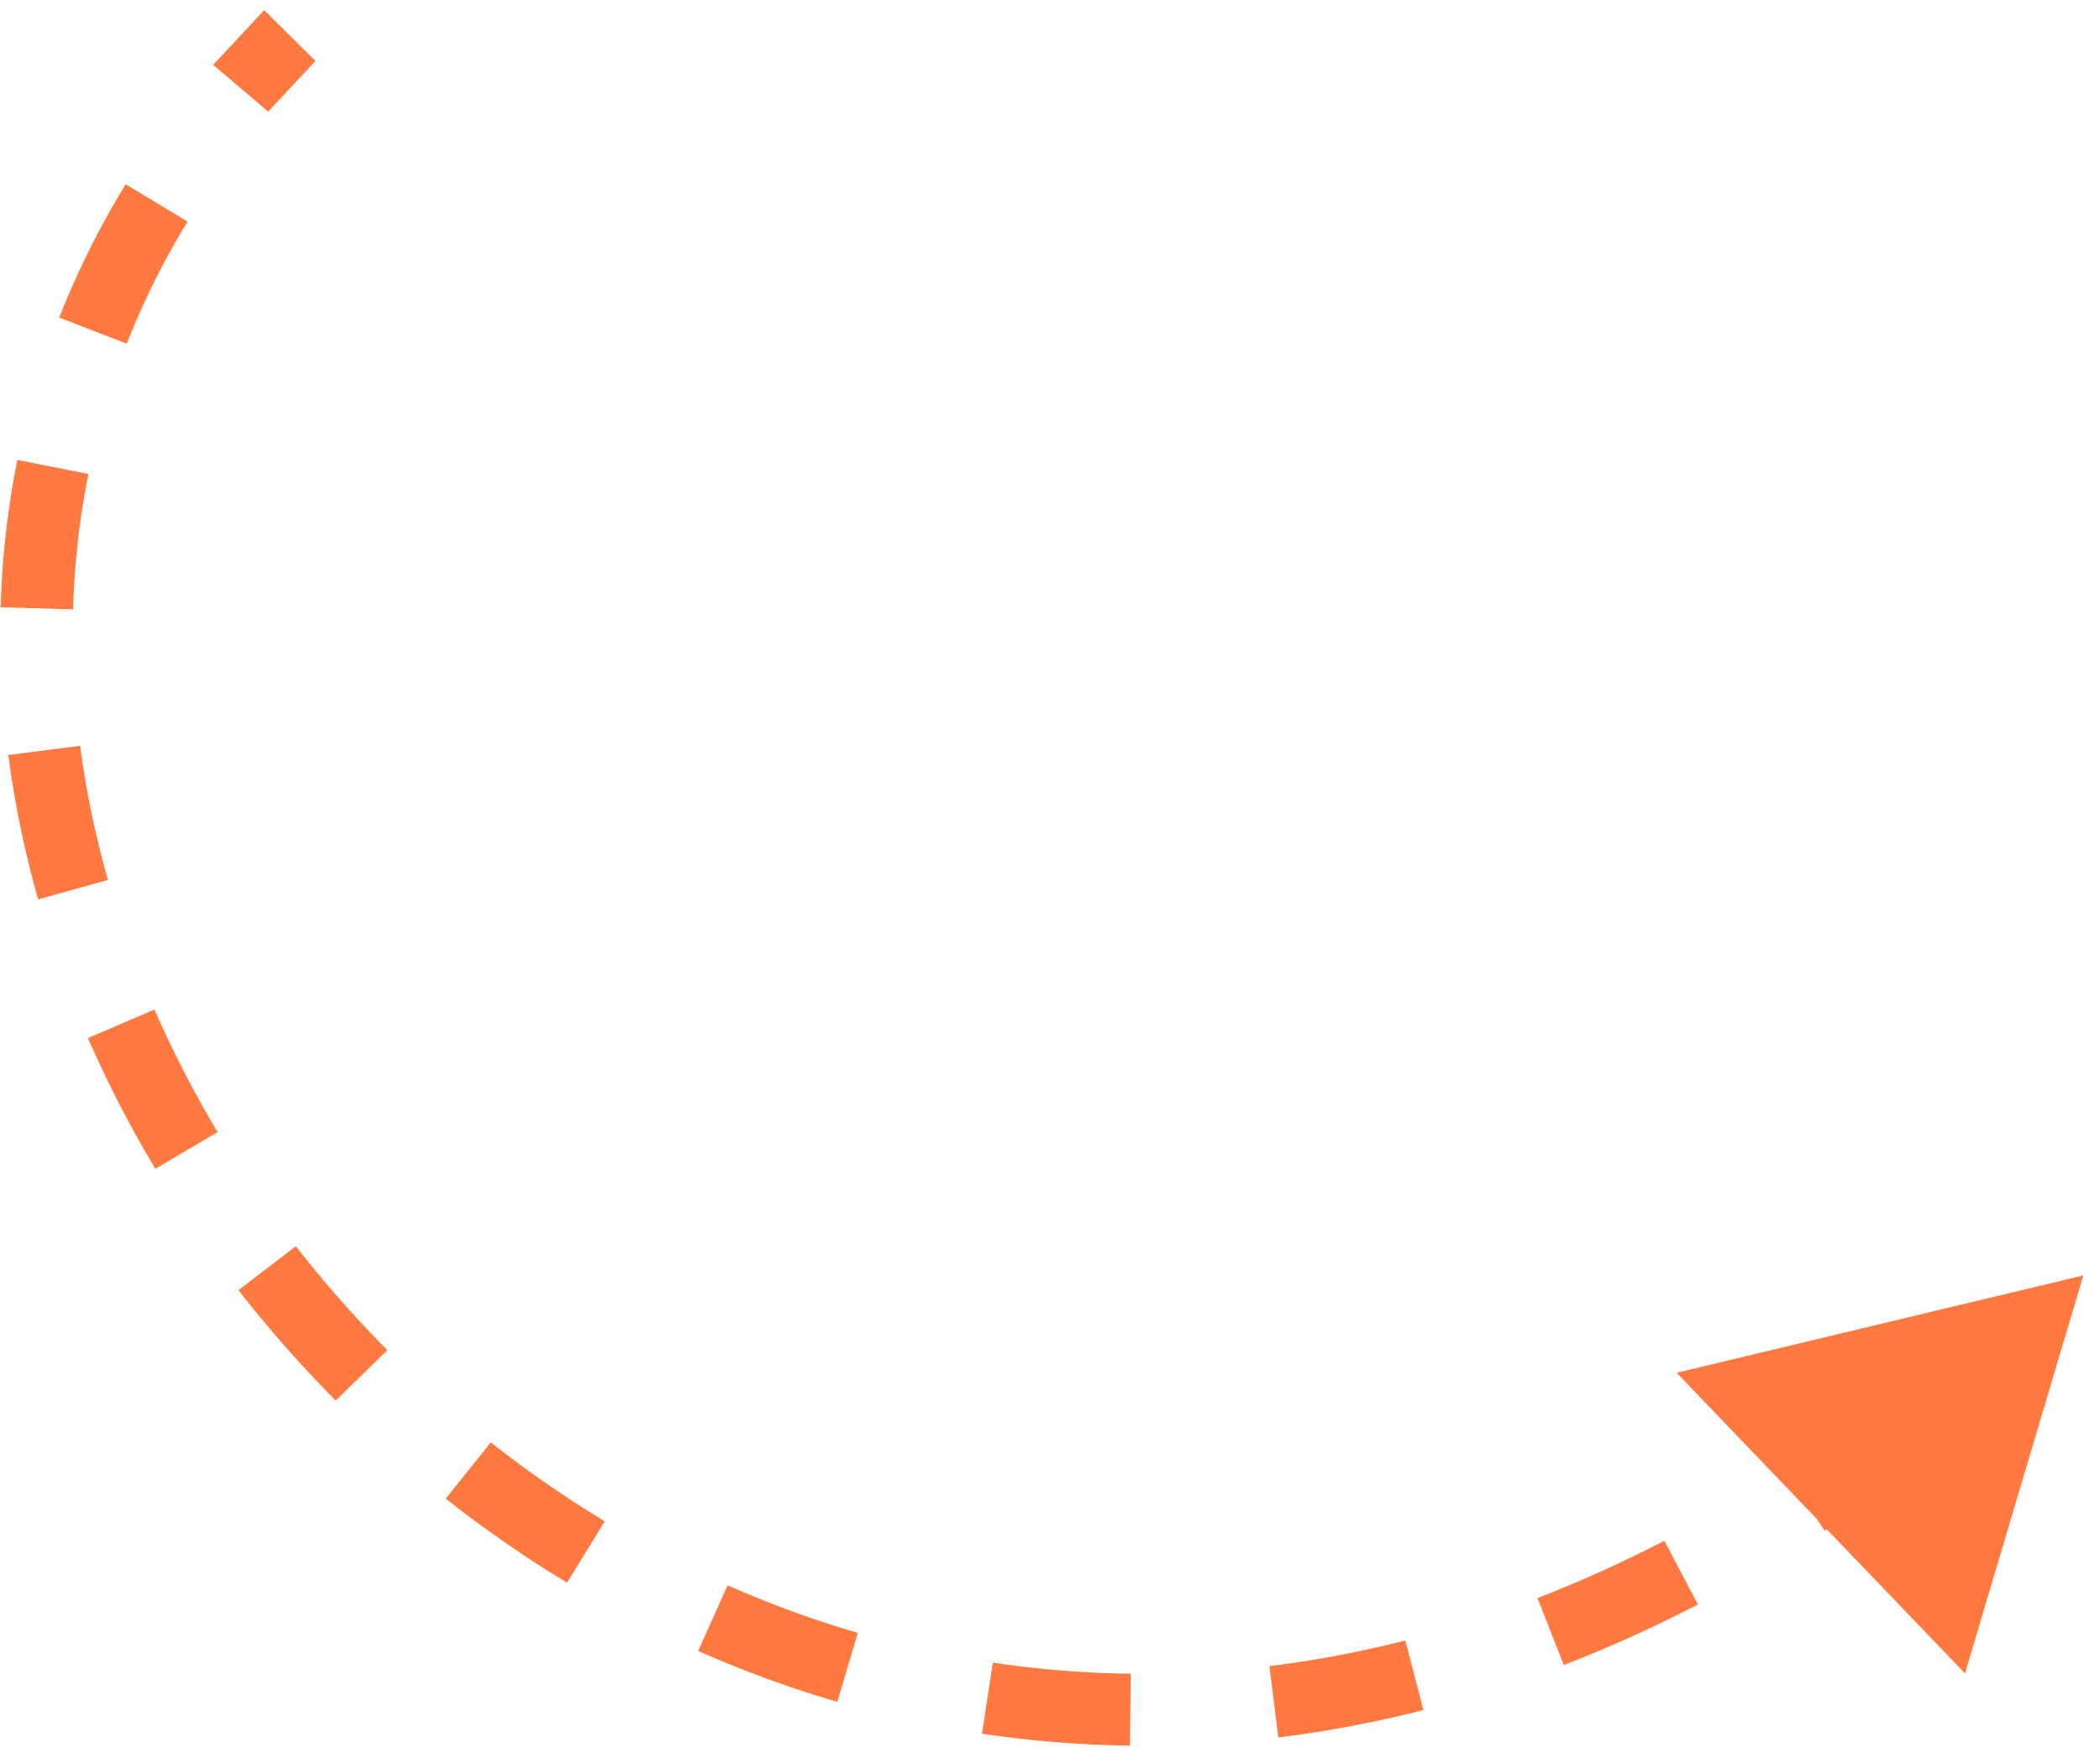 <svg xmlns="http://www.w3.org/2000/svg" width="121" height="101" fill="none" xmlns:v="https://vecta.io/nano"><path fill-rule="evenodd" d="M12.281 3.735L15.224.586l2.952 2.928-2.725 2.917-3.17-2.696zM3.413 18.298c1.029-2.619 2.3-5.186 3.827-7.68l3.569 2.149a44.96 44.96 0 0 0-3.506 7.035l-3.89-1.504zM.038 34.992c.081-2.843.397-5.681.961-8.491l4.095.81c-.518 2.575-.808 5.182-.883 7.799l-4.174-.118zm2.161 16.833c-.776-2.74-1.355-5.521-1.721-8.32l4.141-.532c.339 2.594.876 5.178 1.6 7.732l-4.02 1.12zm6.751 15.522c-1.459-2.438-2.757-4.955-3.881-7.53l3.831-1.646a62.42 62.42 0 0 0 3.641 7.062l-3.591 2.113zm10.395 13.356a70.43 70.43 0 0 1-5.603-6.362l3.304-2.532a66.3 66.3 0 0 0 5.273 5.987l-2.974 2.907zm77.261-1.601l23.433-5.612-6.817 22.935-7.968-8.307-.121.079-.431-.654-8.096-8.441zM32.671 91.196a68.8 68.8 0 0 1-6.989-4.843l2.598-3.242c2.086 1.644 4.278 3.166 6.565 4.549l-2.173 3.536zm65.16 1.255a77.97 77.97 0 0 1-7.725 3.491l-1.517-3.859a73.76 73.76 0 0 0 7.31-3.303l1.932 3.671zm-49.585 5.612c-2.755-.804-5.432-1.787-8.021-2.932l1.699-3.783a60.49 60.49 0 0 0 7.501 2.742l-1.179 3.973zm33.769.473c-2.812.718-5.602 1.239-8.36 1.578l-.512-4.11c2.579-.316 5.193-.805 7.832-1.478l1.04 4.011zm-16.911 2.049c-2.893-.036-5.737-.271-8.522-.688l.624-4.095c2.598.389 5.251.608 7.951.642l-.052 4.141z" fill="#ff7940"/></svg>